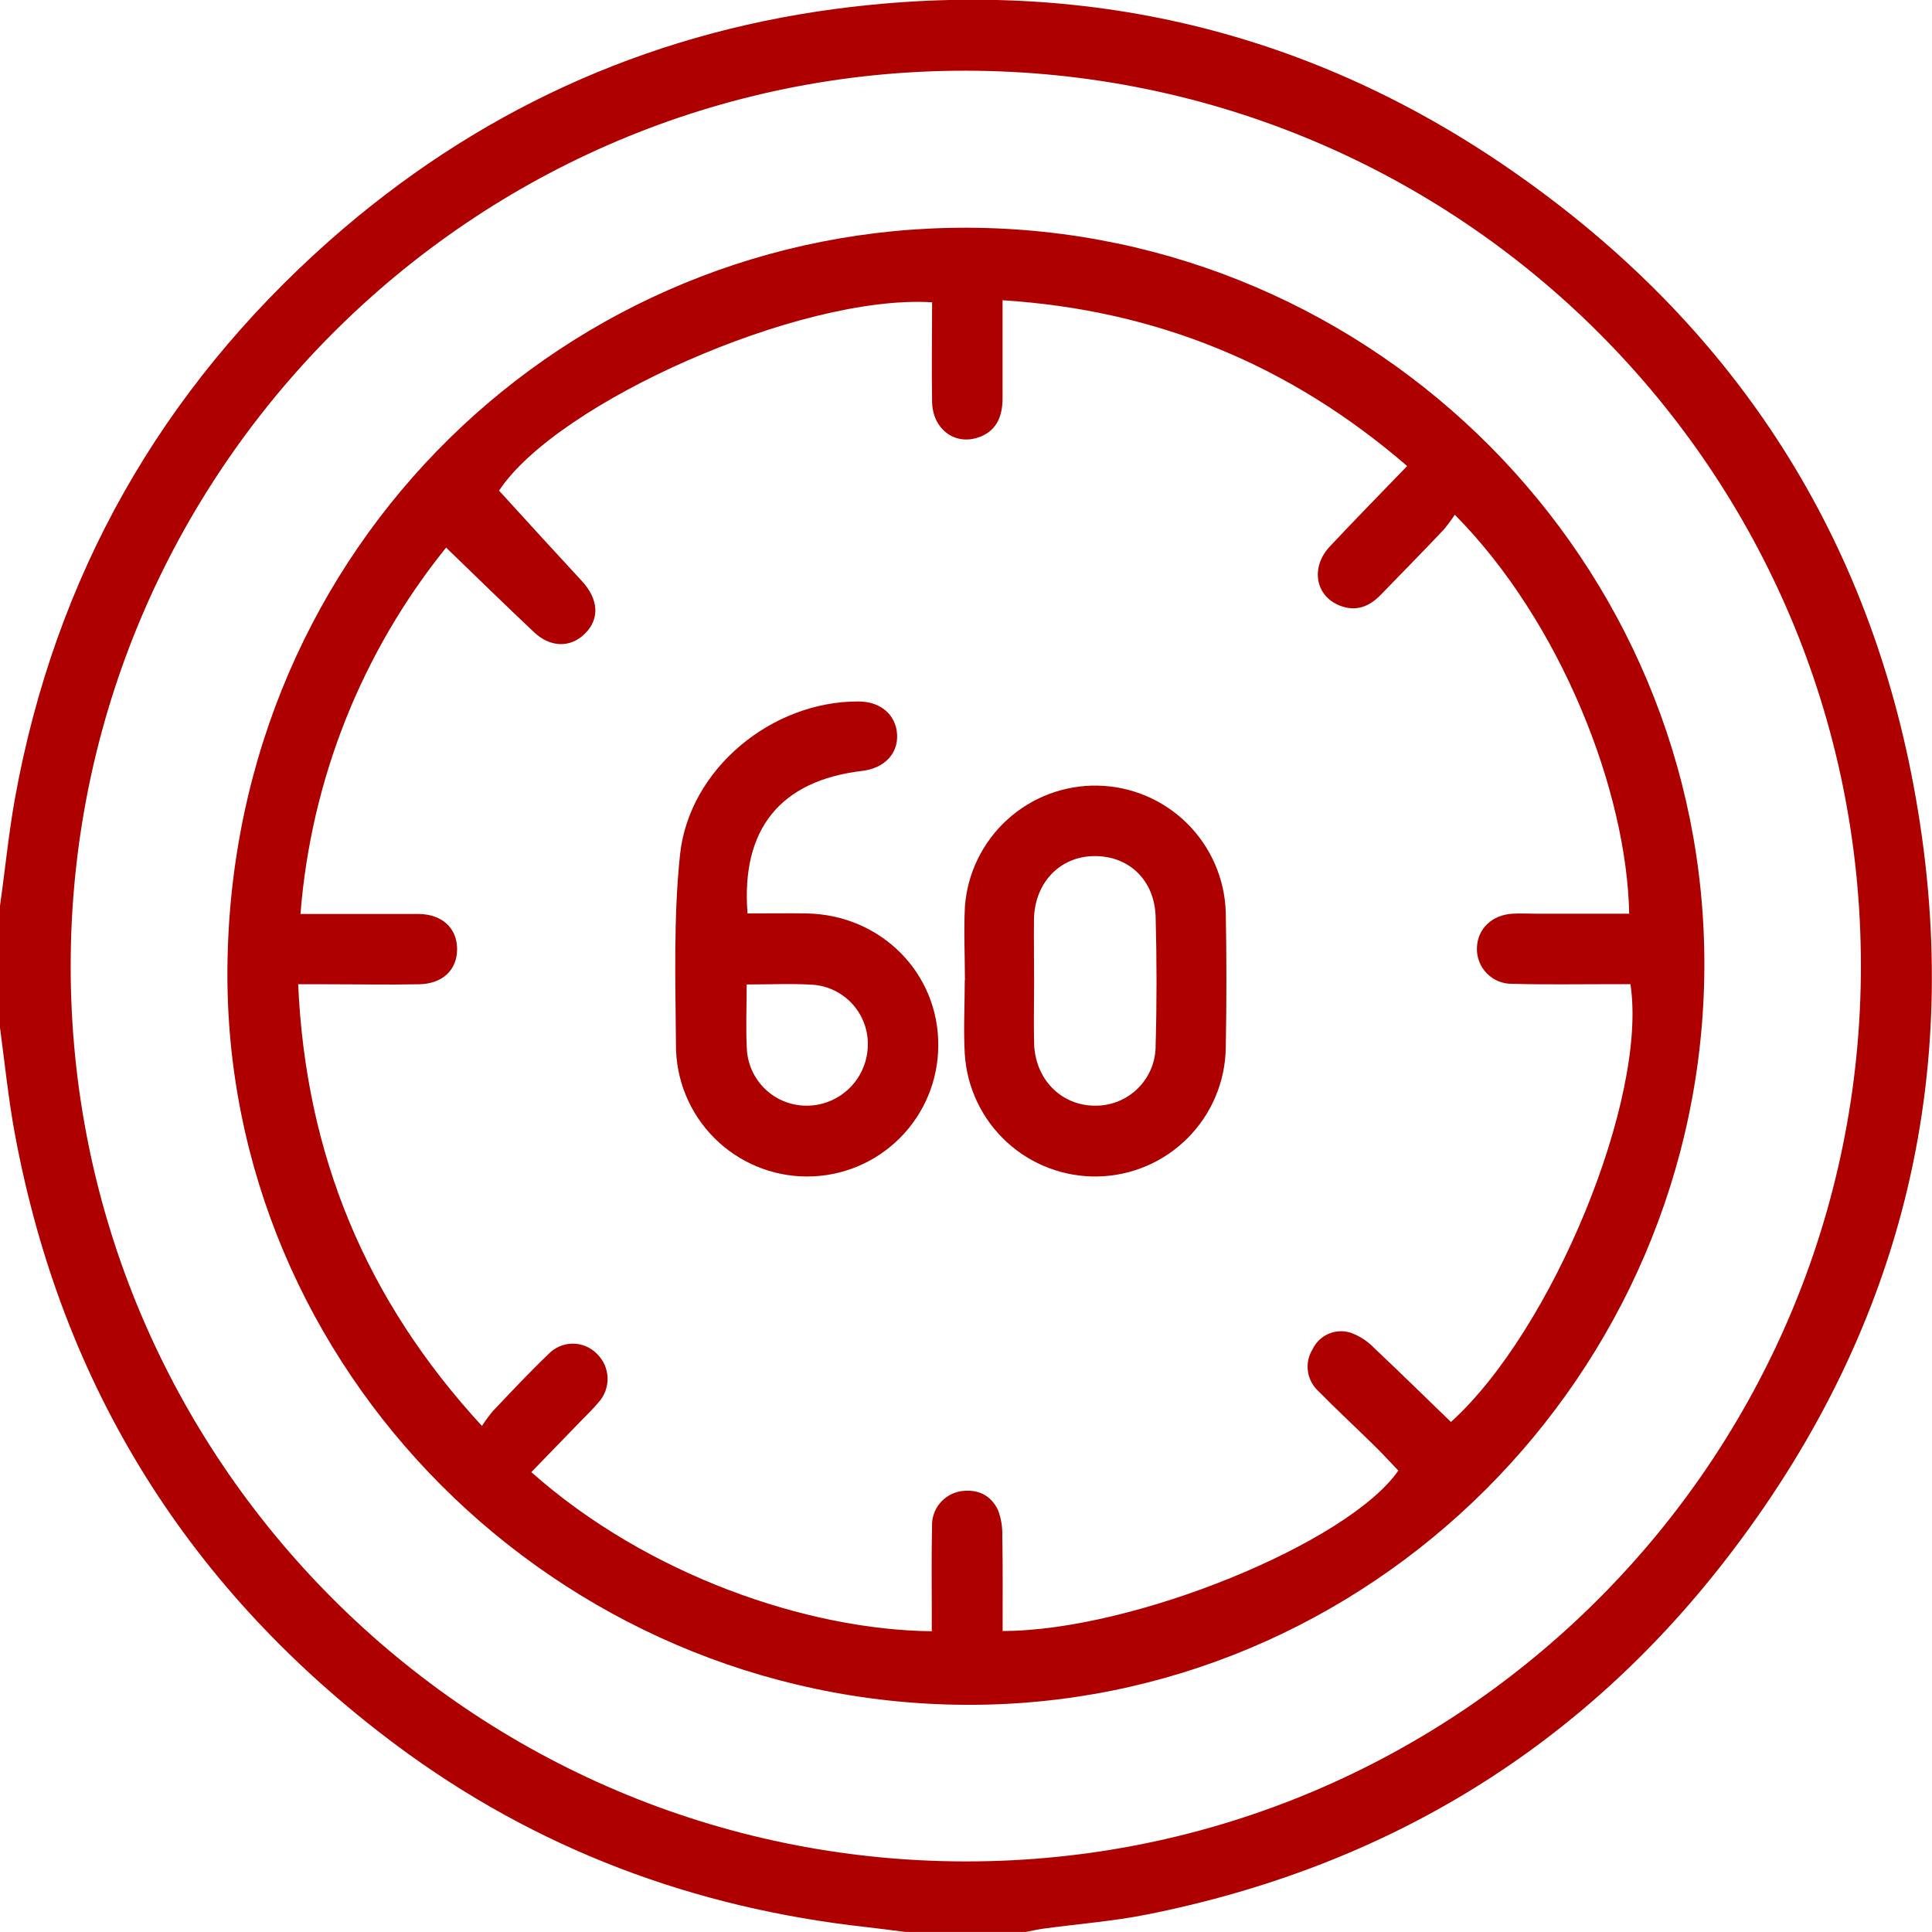 <svg width="64" height="64" viewBox="0 0 64 64" fill="none" xmlns="http://www.w3.org/2000/svg">
<g clip-path="url(#clip0_2010_507)">
<path d="M0 30.003C0.171 28.807 0.285 27.611 0.499 26.428C1.833 19.083 5.318 12.935 10.905 7.981C15.713 3.729 21.322 1.141 27.673 0.296C35.87 -0.786 43.455 0.998 50.238 5.761C57.32 10.726 61.794 17.497 63.387 26.011C65.131 35.299 63.123 43.813 57.41 51.349C52.502 57.839 45.969 61.834 37.982 63.423C36.864 63.645 35.718 63.732 34.584 63.886C34.381 63.913 34.181 63.961 33.979 63.998H29.994C29.563 63.945 29.14 63.886 28.704 63.838C22.98 63.206 17.755 61.255 13.132 57.812C6.302 52.719 2.056 45.974 0.495 37.576C0.275 36.394 0.154 35.185 -0.005 34.001L0 30.003ZM2.341 32.011C2.341 48.365 15.614 61.64 31.973 61.662C48.332 61.684 61.654 48.365 61.645 31.984C61.637 15.602 48.385 2.372 32.014 2.342C15.643 2.311 2.341 15.635 2.341 32.011Z" fill="#AF0000"/>
<path d="M56.459 32.04C56.401 45.55 45.335 56.572 31.927 56.474C18.436 56.376 7.401 45.342 7.534 32.033C7.676 18.038 18.826 7.496 32.065 7.544C45.588 7.594 56.515 18.624 56.459 32.04ZM33.213 54.029C37.543 54.029 44.669 51.108 46.321 48.715C46.046 48.426 45.779 48.133 45.498 47.861C44.89 47.262 44.261 46.683 43.663 46.073C43.478 45.9 43.359 45.667 43.325 45.415C43.292 45.164 43.348 44.908 43.483 44.693C43.592 44.463 43.782 44.281 44.016 44.182C44.251 44.082 44.513 44.072 44.755 44.153C45.046 44.259 45.308 44.431 45.522 44.655C46.375 45.461 47.221 46.288 48.064 47.105C51.432 44.059 54.589 36.368 54.01 32.602H53.348C52.265 32.602 51.181 32.621 50.103 32.59C49.946 32.594 49.79 32.565 49.644 32.506C49.498 32.447 49.366 32.359 49.256 32.247C49.145 32.135 49.059 32.001 49.002 31.855C48.945 31.708 48.919 31.552 48.925 31.394C48.945 30.766 49.425 30.305 50.112 30.267C50.361 30.252 50.612 30.267 50.861 30.267H53.969C53.891 26.202 51.708 20.602 48.192 17.051C48.079 17.224 47.955 17.39 47.822 17.548C47.139 18.272 46.433 18.988 45.738 19.705C45.358 20.099 44.914 20.27 44.384 20.062C43.575 19.744 43.406 18.802 44.043 18.113C44.879 17.22 45.738 16.347 46.614 15.438C42.752 12.104 38.337 10.272 33.211 9.946V13.191C33.211 13.809 33.001 14.308 32.371 14.502C31.592 14.745 30.89 14.185 30.877 13.307C30.858 12.209 30.877 11.109 30.877 10.014C26.505 9.742 18.448 13.339 16.532 16.253C17.465 17.278 18.359 18.258 19.264 19.235C19.831 19.843 19.879 20.501 19.367 21C18.895 21.461 18.233 21.456 17.692 20.943C16.723 20.033 15.774 19.1 14.778 18.14C11.982 21.605 10.3 25.836 9.954 30.276H10.625C11.71 30.276 12.792 30.276 13.87 30.276C14.65 30.286 15.139 30.747 15.142 31.434C15.146 32.12 14.672 32.59 13.882 32.605C12.857 32.626 11.833 32.605 10.822 32.605H9.877C10.128 38.255 12.116 43.058 15.965 47.236C16.077 47.063 16.199 46.897 16.332 46.739C16.935 46.105 17.528 45.467 18.165 44.86C18.269 44.75 18.395 44.662 18.534 44.602C18.674 44.541 18.824 44.51 18.976 44.51C19.128 44.51 19.278 44.541 19.418 44.602C19.557 44.662 19.683 44.75 19.787 44.86C19.996 45.068 20.118 45.348 20.127 45.643C20.135 45.938 20.031 46.225 19.835 46.445C19.664 46.655 19.466 46.842 19.278 47.036L17.601 48.766C21.445 52.182 26.751 53.996 30.866 54.037V53.431C30.866 52.473 30.854 51.514 30.875 50.556C30.866 50.282 30.957 50.013 31.131 49.801C31.305 49.588 31.55 49.446 31.821 49.4C32.376 49.315 32.825 49.52 33.061 50.027C33.164 50.299 33.213 50.59 33.202 50.881C33.223 51.906 33.213 52.944 33.213 54.029Z" fill="#AF0000"/>
<path d="M24.763 30.259C25.446 30.259 26.084 30.249 26.725 30.259C29.184 30.305 31.102 32.237 31.081 34.64C31.078 35.792 30.617 36.896 29.8 37.709C28.983 38.522 27.877 38.976 26.725 38.973C25.573 38.97 24.469 38.509 23.657 37.692C22.844 36.875 22.389 35.768 22.392 34.616C22.377 32.517 22.307 30.401 22.526 28.319C22.825 25.468 25.574 23.224 28.439 23.237C29.169 23.237 29.679 23.676 29.717 24.327C29.754 24.978 29.283 25.453 28.554 25.538C25.856 25.859 24.541 27.458 24.763 30.259ZM24.734 32.612C24.734 33.383 24.703 34.088 24.742 34.79C24.779 35.305 25.016 35.785 25.402 36.128C25.787 36.471 26.291 36.649 26.807 36.626C27.311 36.604 27.788 36.395 28.147 36.04C28.505 35.685 28.718 35.209 28.745 34.705C28.777 34.189 28.605 33.681 28.266 33.291C27.926 32.901 27.447 32.66 26.931 32.621C26.235 32.577 25.528 32.612 24.734 32.612Z" fill="#AF0000"/>
<path d="M31.964 32.471C31.964 31.66 31.923 30.845 31.964 30.035C32.045 28.929 32.548 27.897 33.368 27.151C34.188 26.404 35.264 26.002 36.372 26.025C37.48 26.049 38.538 26.497 39.325 27.278C40.113 28.058 40.571 29.111 40.605 30.22C40.633 31.719 40.633 33.218 40.605 34.717C40.586 35.836 40.135 36.904 39.346 37.697C38.557 38.49 37.492 38.947 36.373 38.972C35.255 38.996 34.17 38.587 33.347 37.829C32.524 37.071 32.027 36.023 31.959 34.907C31.913 34.097 31.959 33.284 31.959 32.471H31.964ZM34.256 32.44C34.256 33.147 34.24 33.856 34.256 34.563C34.288 35.74 35.137 36.613 36.247 36.627C36.513 36.633 36.778 36.587 37.026 36.489C37.274 36.391 37.499 36.245 37.689 36.058C37.879 35.871 38.03 35.648 38.132 35.401C38.234 35.155 38.285 34.891 38.282 34.625C38.322 33.211 38.32 31.795 38.282 30.38C38.252 29.147 37.383 28.331 36.211 28.36C35.098 28.386 34.278 29.248 34.252 30.444C34.244 31.108 34.256 31.774 34.256 32.44Z" fill="#AF0000"/>
</g>
<defs>
<clipPath id="clip0_2010_507">
<rect width="64" height="64" fill="white"/>
</clipPath>
</defs>
</svg>

